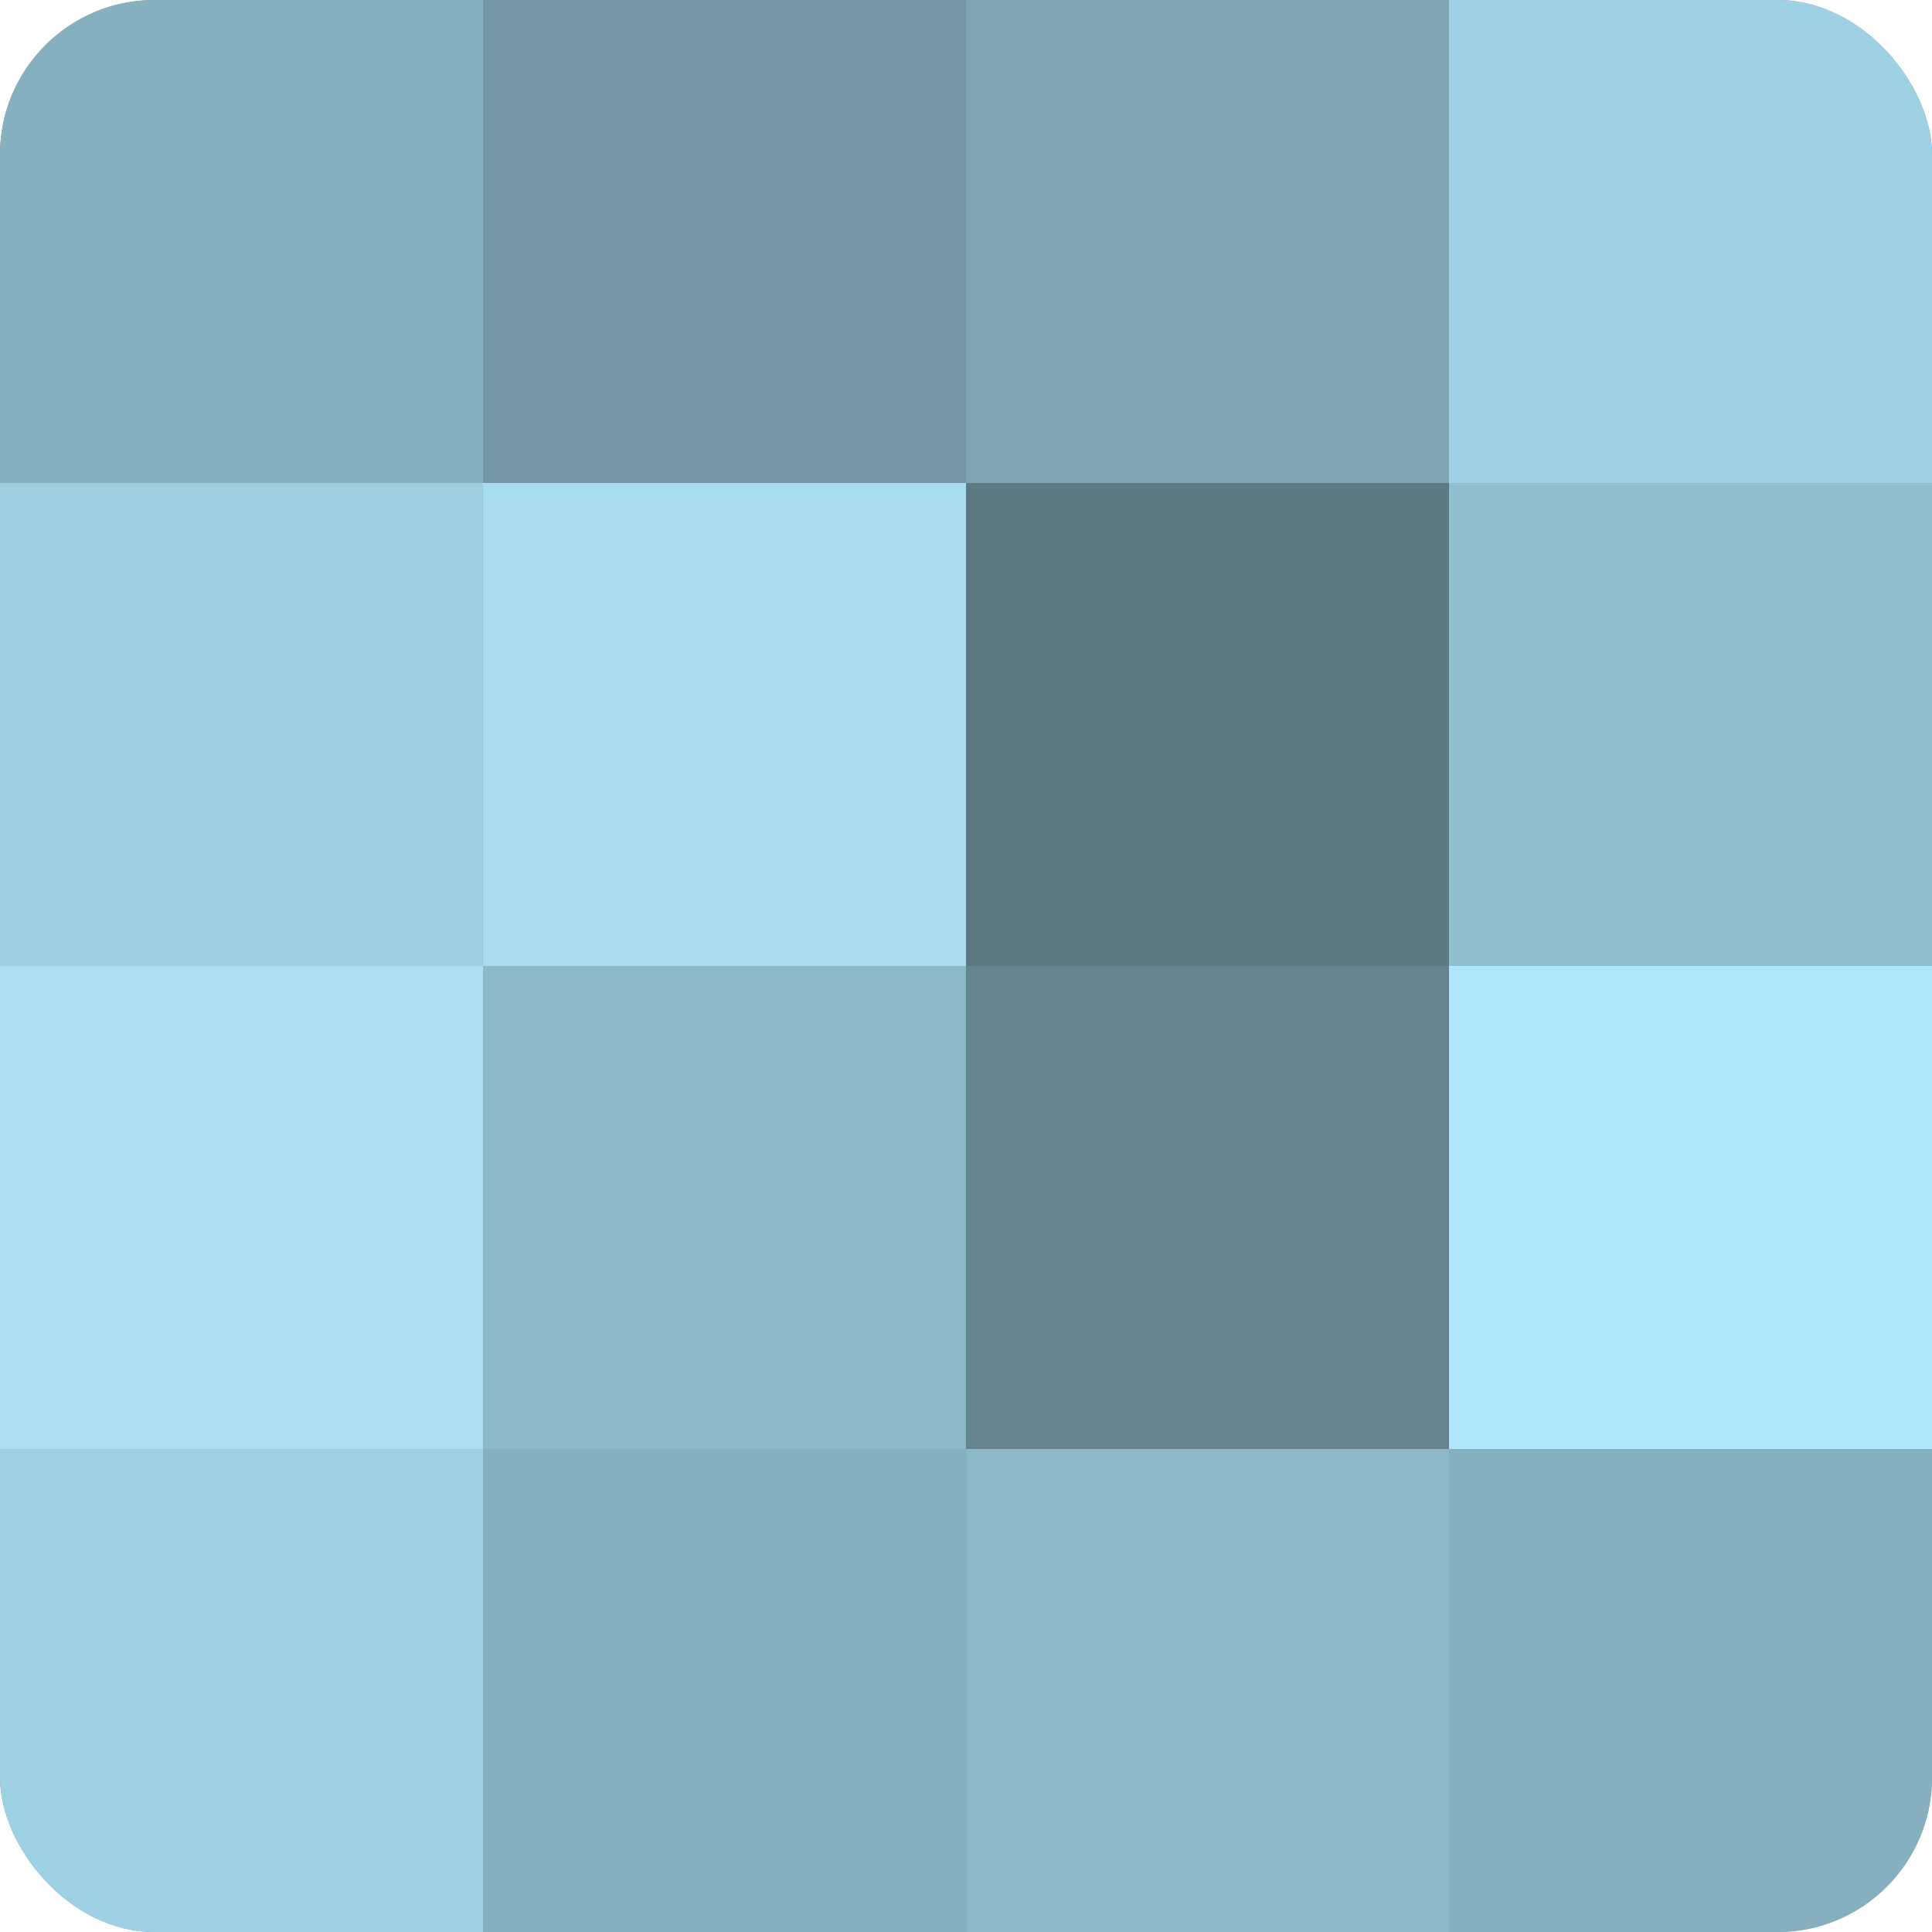 <?xml version="1.0" encoding="UTF-8"?>
<svg xmlns="http://www.w3.org/2000/svg" width="80" height="80" viewBox="0 0 100 100" preserveAspectRatio="xMidYMid meet"><defs><clipPath id="c" width="100" height="100"><rect width="100" height="100" rx="8" ry="8"/></clipPath></defs><g clip-path="url(#c)"><rect width="100" height="100" fill="#7093a0"/><rect width="25" height="25" fill="#86b0c0"/><rect y="25" width="25" height="25" fill="#9dcee0"/><rect y="50" width="25" height="25" fill="#abe0f4"/><rect y="75" width="25" height="25" fill="#9fd1e4"/><rect x="25" width="25" height="25" fill="#7397a4"/><rect x="25" y="25" width="25" height="25" fill="#a8dcf0"/><rect x="25" y="50" width="25" height="25" fill="#8cb8c8"/><rect x="25" y="75" width="25" height="25" fill="#86b0c0"/><rect x="50" width="25" height="25" fill="#7ea5b4"/><rect x="50" y="25" width="25" height="25" fill="#5d7984"/><rect x="50" y="50" width="25" height="25" fill="#658490"/><rect x="50" y="75" width="25" height="25" fill="#8cb8c8"/><rect x="75" width="25" height="25" fill="#9fd1e4"/><rect x="75" y="25" width="25" height="25" fill="#92bfd0"/><rect x="75" y="50" width="25" height="25" fill="#b0e7fc"/><rect x="75" y="75" width="25" height="25" fill="#86b0c0"/></g></svg>
